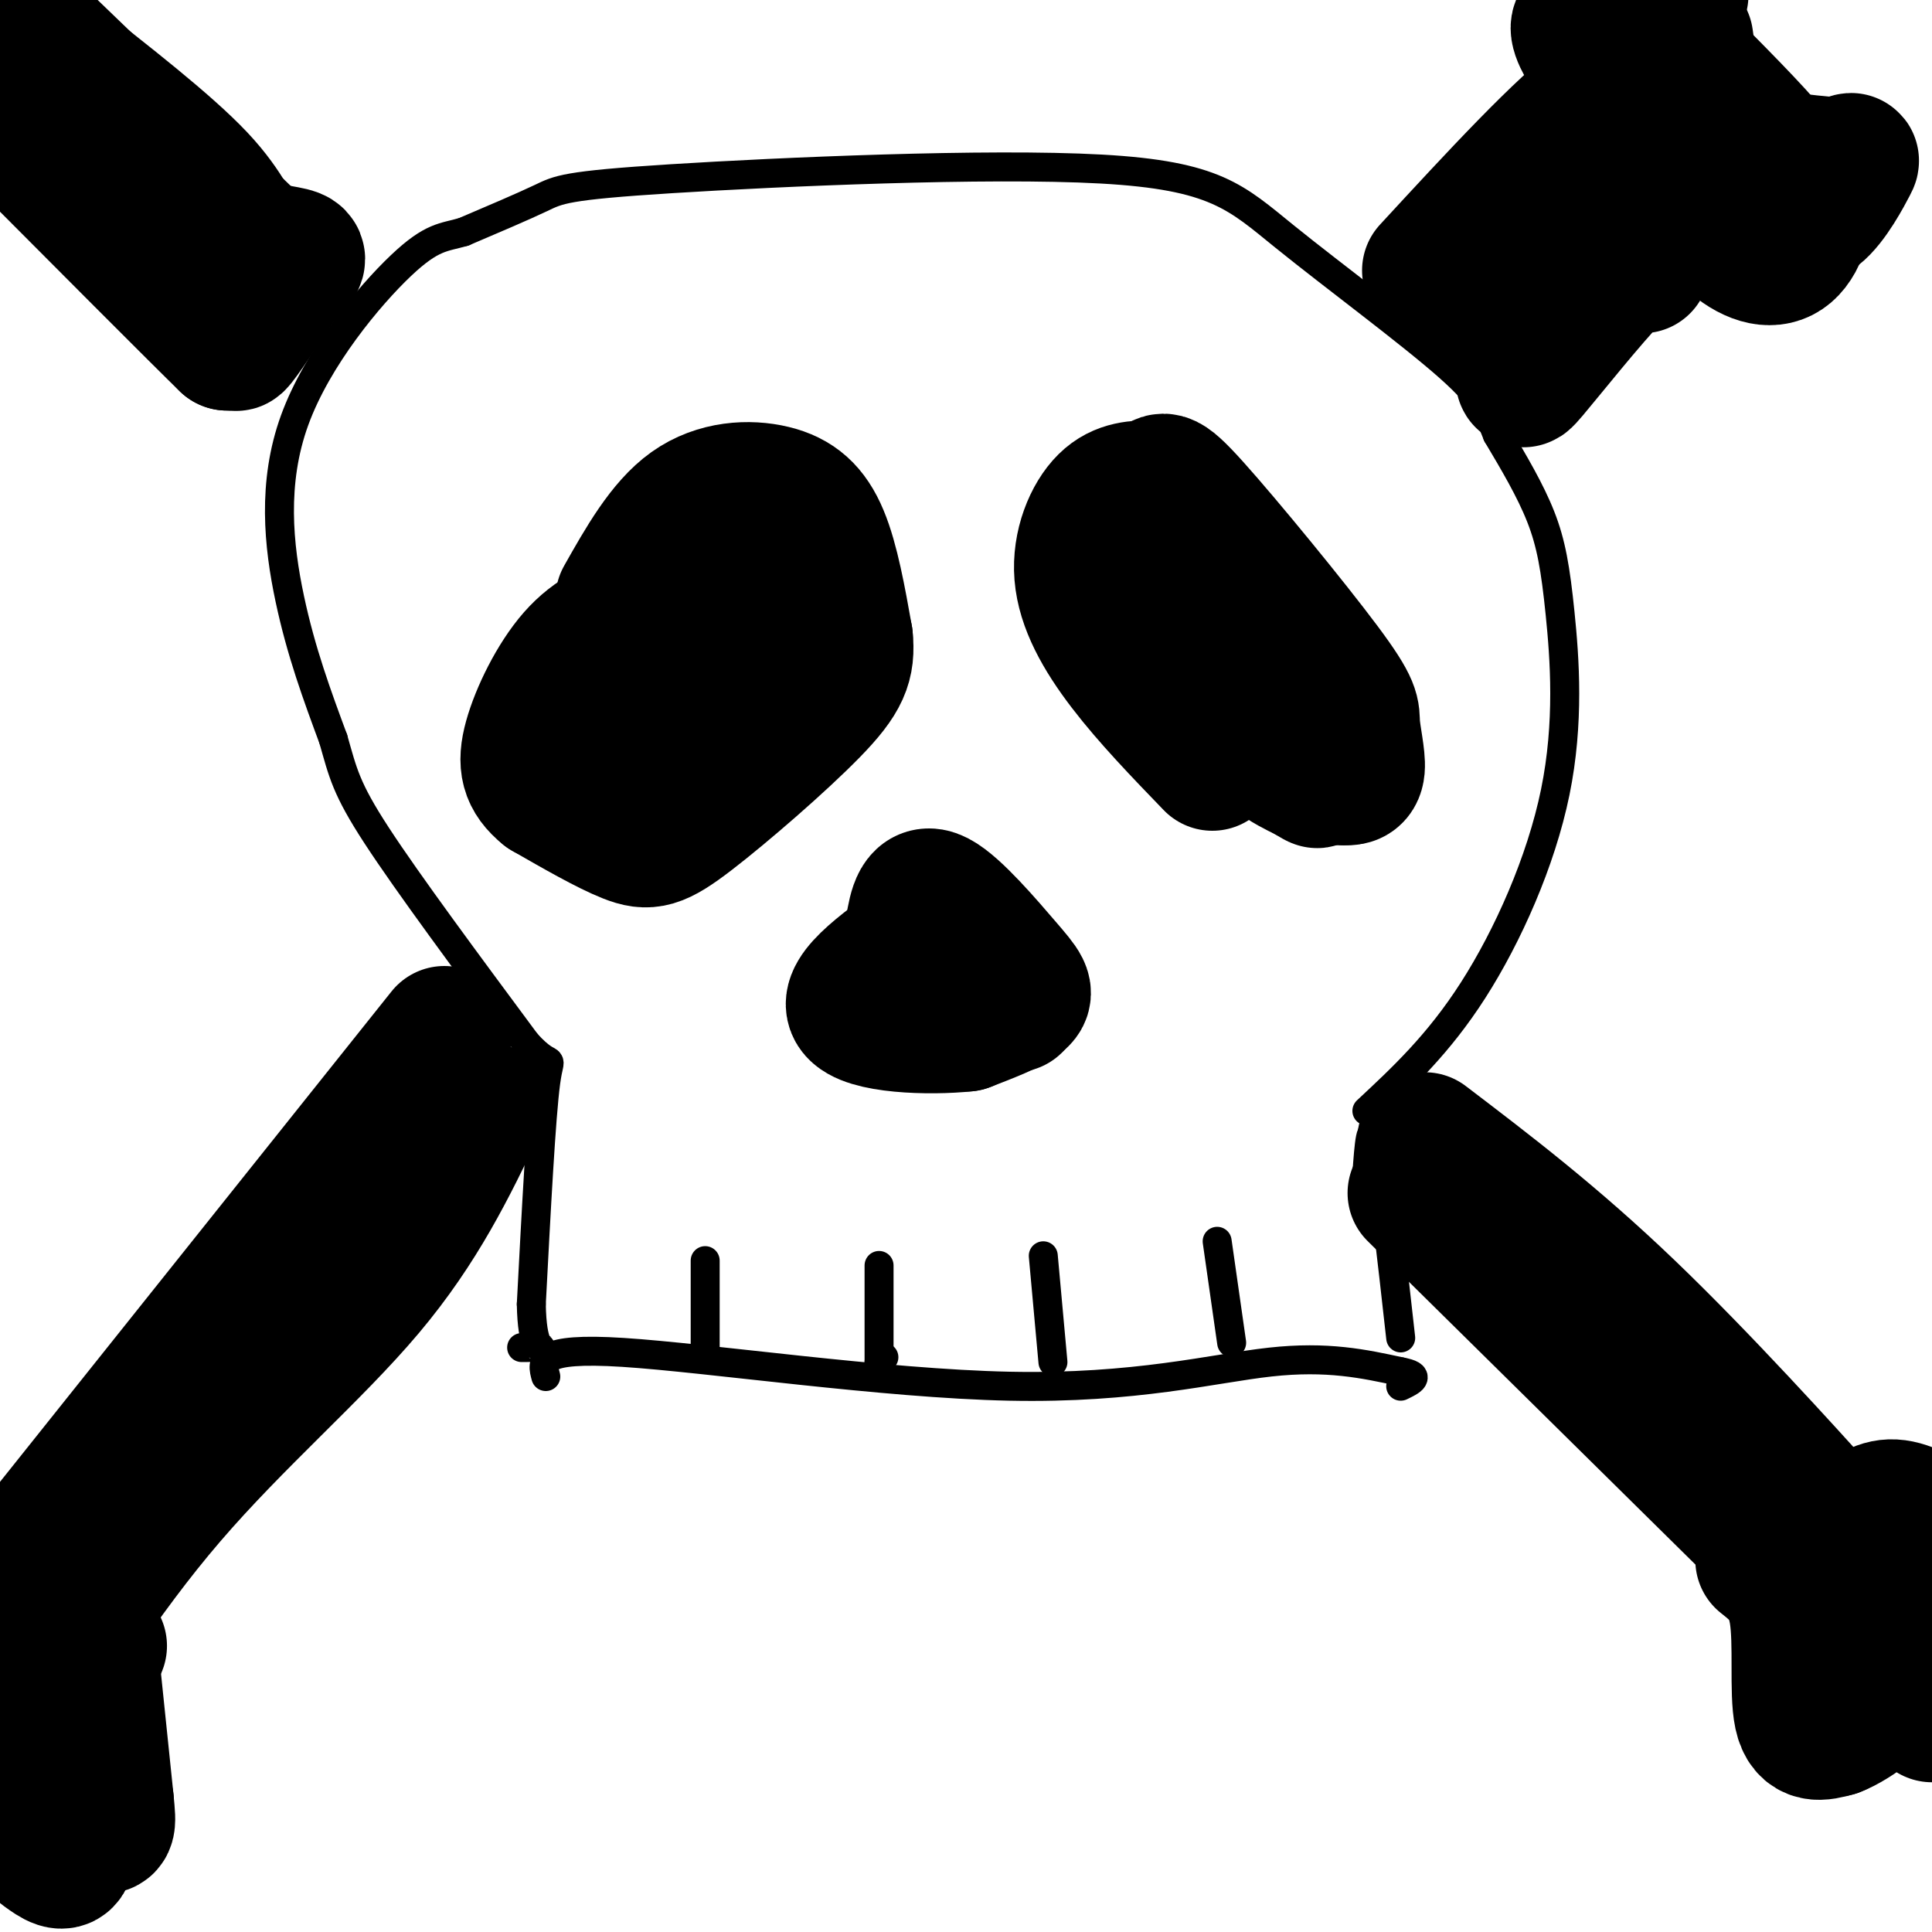 <svg viewBox='0 0 400 400' version='1.1' xmlns='http://www.w3.org/2000/svg' xmlns:xlink='http://www.w3.org/1999/xlink'><g fill='none' stroke='#000000' stroke-width='6' stroke-linecap='round' stroke-linejoin='round'><path d='M113,285c-0.839,-3.065 -1.679,-6.131 16,-5c17.679,1.131 53.875,6.458 80,7c26.125,0.542 42.179,-3.702 54,-5c11.821,-1.298 19.411,0.351 27,2'/><path d='M290,284c4.500,0.833 2.250,1.917 0,3'/><path d='M283,243c0.417,-5.833 0.833,-11.667 2,-6c1.167,5.667 3.083,22.833 5,40'/><path d='M283,230c7.421,-6.912 14.842,-13.825 22,-25c7.158,-11.175 14.053,-26.614 17,-41c2.947,-14.386 1.947,-27.719 1,-37c-0.947,-9.281 -1.842,-14.509 -4,-20c-2.158,-5.491 -5.579,-11.246 -9,-17'/><path d='M310,90c-1.852,-4.396 -1.981,-6.885 -10,-14c-8.019,-7.115 -23.928,-18.857 -34,-27c-10.072,-8.143 -14.308,-12.688 -38,-14c-23.692,-1.312 -66.840,0.608 -89,2c-22.160,1.392 -23.331,2.255 -27,4c-3.669,1.745 -9.834,4.373 -16,7'/><path d='M96,48c-4.131,1.226 -6.458,0.793 -13,7c-6.542,6.207 -17.300,19.056 -22,32c-4.700,12.944 -3.343,25.984 -1,37c2.343,11.016 5.671,20.008 9,29'/><path d='M69,153c2.022,7.044 2.578,10.156 9,20c6.422,9.844 18.711,26.422 31,43'/><path d='M109,216c5.844,6.422 4.956,0.978 4,8c-0.956,7.022 -1.978,26.511 -3,46'/><path d='M110,270c0.156,9.156 2.044,9.044 2,9c-0.044,-0.044 -2.022,-0.022 -4,0'/><path d='M146,279c0.000,0.000 0.000,-18.000 0,-18'/><path d='M183,281c0.000,0.000 -1.000,1.000 -1,1'/><path d='M182,282c0.000,0.000 0.000,-20.000 0,-20'/><path d='M218,282c0.000,0.000 -2.000,-22.000 -2,-22'/><path d='M255,278c0.000,0.000 -3.000,-21.000 -3,-21'/></g>
<g fill='none' stroke='#000000' stroke-width='28' stroke-linecap='round' stroke-linejoin='round'><path d='M129,124c4.262,-7.548 8.524,-15.095 14,-19c5.476,-3.905 12.167,-4.167 17,-3c4.833,1.167 7.810,3.762 10,9c2.190,5.238 3.595,13.119 5,21'/><path d='M175,132c0.550,5.405 -0.574,8.418 -7,15c-6.426,6.582 -18.153,16.734 -25,22c-6.847,5.266 -8.813,5.648 -13,4c-4.187,-1.648 -10.593,-5.324 -17,-9'/><path d='M113,164c-3.691,-2.968 -4.417,-5.887 -3,-11c1.417,-5.113 4.979,-12.420 9,-17c4.021,-4.580 8.500,-6.434 15,-9c6.500,-2.566 15.019,-5.845 18,-4c2.981,1.845 0.423,8.813 -2,13c-2.423,4.187 -4.712,5.594 -7,7'/><path d='M143,143c-5.311,4.867 -15.089,13.533 -18,15c-2.911,1.467 1.044,-4.267 5,-10'/><path d='M251,158c-6.500,-6.732 -13.000,-13.464 -18,-20c-5.000,-6.536 -8.500,-12.875 -9,-19c-0.500,-6.125 2.000,-12.036 5,-15c3.000,-2.964 6.500,-2.982 10,-3'/><path d='M239,101c1.811,-1.403 1.339,-3.409 8,4c6.661,7.409 20.456,24.233 27,33c6.544,8.767 5.839,9.476 6,12c0.161,2.524 1.189,6.864 1,9c-0.189,2.136 -1.594,2.068 -3,2'/><path d='M278,161c-3.786,-0.893 -11.750,-4.125 -21,-14c-9.250,-9.875 -19.786,-26.393 -22,-30c-2.214,-3.607 3.893,5.696 10,15'/><path d='M245,132c4.089,6.378 9.311,14.822 14,20c4.689,5.178 8.844,7.089 13,9'/><path d='M272,161c1.833,1.333 -0.083,0.167 -2,-1'/><path d='M189,192c0.685,-3.940 1.369,-7.881 5,-6c3.631,1.881 10.208,9.583 14,14c3.792,4.417 4.798,5.548 3,7c-1.798,1.452 -6.399,3.226 -11,5'/><path d='M200,212c-7.533,0.822 -20.867,0.378 -23,-3c-2.133,-3.378 6.933,-9.689 16,-16'/><path d='M193,193c5.500,-0.167 11.250,7.417 17,15'/><path d='M12,26c14.744,16.768 29.488,33.536 27,29c-2.488,-4.536 -22.208,-30.375 -25,-34c-2.792,-3.625 11.345,14.964 16,20c4.655,5.036 -0.173,-3.482 -5,-12'/><path d='M25,29c-2.750,-4.298 -7.125,-9.042 -2,-3c5.125,6.042 19.750,22.869 26,31c6.250,8.131 4.125,7.565 2,7'/><path d='M51,64c-0.533,3.222 -2.867,7.778 -2,7c0.867,-0.778 4.933,-6.889 9,-13'/><path d='M58,58c2.617,-3.086 4.660,-4.301 3,-5c-1.660,-0.699 -7.024,-0.880 -10,-3c-2.976,-2.120 -3.565,-6.177 -10,-13c-6.435,-6.823 -18.718,-16.411 -31,-26'/><path d='M10,11c-7.333,-5.833 -10.167,-7.417 -13,-9'/><path d='M28,51c0.000,0.000 19.000,20.000 19,20'/><path d='M47,71c-4.833,-4.667 -26.417,-26.333 -48,-48'/><path d='M53,51c0.000,0.000 -54.000,-52.000 -54,-52'/><path d='M295,236c13.304,10.125 26.607,20.250 42,35c15.393,14.750 32.875,34.125 40,42c7.125,7.875 3.893,4.250 2,3c-1.893,-1.250 -2.446,-0.125 -3,1'/><path d='M293,247c0.000,0.000 76.000,75.000 76,75'/><path d='M369,322c17.833,18.000 24.417,25.500 31,33'/><path d='M376,313c4.417,1.833 8.833,3.667 13,7c4.167,3.333 8.083,8.167 12,13'/><path d='M365,323c3.000,2.378 6.000,4.756 7,11c1.000,6.244 0.000,16.356 1,21c1.000,4.644 4.000,3.822 7,3'/><path d='M380,358c4.022,-1.489 10.578,-6.711 13,-10c2.422,-3.289 0.711,-4.644 -1,-6'/><path d='M384,316c2.417,-2.083 4.833,-4.167 8,-4c3.167,0.167 7.083,2.583 11,5'/><path d='M296,56c13.833,-15.000 27.667,-30.000 36,-36c8.333,-6.000 11.167,-3.000 14,0'/><path d='M346,20c2.933,-0.178 3.267,-0.622 5,2c1.733,2.622 4.867,8.311 8,14'/><path d='M359,36c4.166,2.648 10.581,2.266 13,5c2.419,2.734 0.844,8.582 -2,11c-2.844,2.418 -6.955,1.405 -11,-2c-4.045,-3.405 -8.022,-9.203 -12,-15'/><path d='M347,35c-6.933,-8.689 -18.267,-22.911 -20,-28c-1.733,-5.089 6.133,-1.044 14,3'/><path d='M341,10c2.881,-0.238 3.083,-2.333 4,1c0.917,3.333 2.548,12.095 6,17c3.452,4.905 8.726,5.952 14,7'/><path d='M365,35c3.556,1.400 5.444,1.400 2,-3c-3.444,-4.400 -12.222,-13.200 -21,-22'/><path d='M346,10c-3.167,-5.500 -0.583,-8.250 2,-11'/><path d='M349,8c1.083,7.833 2.167,15.667 7,20c4.833,4.333 13.417,5.167 22,6'/><path d='M378,34c4.845,0.333 5.958,-1.833 5,0c-0.958,1.833 -3.988,7.667 -7,10c-3.012,2.333 -6.006,1.167 -9,0'/><path d='M367,44c-6.417,0.881 -17.958,3.083 -23,2c-5.042,-1.083 -3.583,-5.452 -7,-4c-3.417,1.452 -11.708,8.726 -20,16'/><path d='M317,58c-5.200,3.911 -8.200,5.689 -8,8c0.200,2.311 3.600,5.156 7,8'/><path d='M316,74c0.369,3.083 -2.208,6.792 1,3c3.208,-3.792 12.202,-15.083 17,-20c4.798,-4.917 5.399,-3.458 6,-2'/><path d='M92,214c0.000,0.000 -95.000,119.000 -95,119'/><path d='M99,229c-5.978,12.444 -11.956,24.889 -23,38c-11.044,13.111 -27.156,26.889 -41,43c-13.844,16.111 -25.422,34.556 -37,53'/><path d='M11,364c1.565,7.798 3.131,15.595 3,19c-0.131,3.405 -1.958,2.417 -4,1c-2.042,-1.417 -4.298,-3.262 -5,-6c-0.702,-2.738 0.149,-6.369 1,-10'/><path d='M6,368c1.178,-2.933 3.622,-5.267 3,-9c-0.622,-3.733 -4.311,-8.867 -8,-14'/><path d='M1,345c-2.500,-3.500 -4.750,-5.250 -7,-7'/><path d='M9,348c1.917,0.333 3.833,0.667 4,5c0.167,4.333 -1.417,12.667 -3,21'/><path d='M14,378c2.333,-1.250 4.667,-2.500 5,-5c0.333,-2.500 -1.333,-6.250 -3,-10'/><path d='M16,363c-1.178,-2.756 -2.622,-4.644 -2,-8c0.622,-3.356 3.311,-8.178 6,-13'/><path d='M20,342c1.000,-2.167 0.500,-1.083 0,0'/><path d='M19,344c0.000,0.000 3.000,29.000 3,29'/><path d='M22,373c0.556,5.622 0.444,5.178 -2,5c-2.444,-0.178 -7.222,-0.089 -12,0'/></g>
</svg>